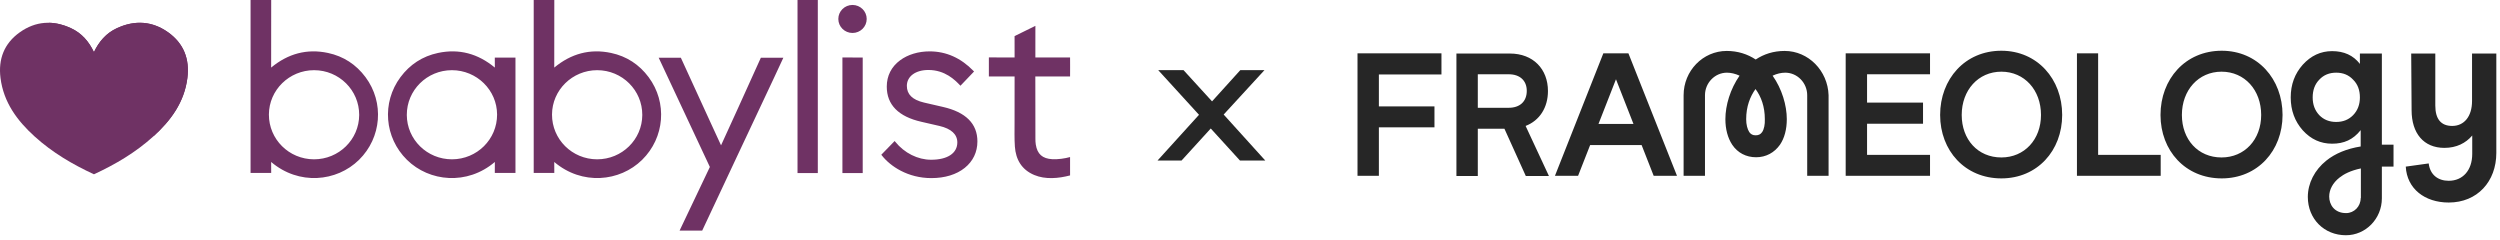 <svg xmlns="http://www.w3.org/2000/svg" fill="none" viewBox="0 0 271 26" height="26" width="271">
<path fill="#262626" d="M137.07 7.6L132.646 12.416L137.154 17.4H134.41L131.246 13.928L128.082 17.4H125.478L129.972 12.444L125.548 7.6H128.292L131.386 10.988L134.452 7.6H137.07Z"></path>
<path fill="#262626" d="M216.946 17.068C214.397 17.068 212.649 15.122 212.649 12.462C212.649 9.781 214.439 7.77 216.946 7.77C219.453 7.77 221.244 9.759 221.244 12.462C221.244 15.122 219.453 17.068 216.946 17.068ZM216.946 5.5C213.007 5.5 210.31 8.57 210.31 12.462C210.31 16.332 213.007 19.338 216.946 19.338C220.843 19.338 223.54 16.332 223.54 12.462C223.54 8.57 220.843 5.5 216.946 5.5ZM227.458 5.781H225.141V19.057H234.22V16.787H227.437V5.781H227.458ZM200.072 19.057H209.215V16.787H202.389V13.414H208.456V11.122H202.389V8.051H209.215V5.781H200.072V19.057ZM267.969 5.803V10.949C267.969 12.635 267.105 13.651 265.82 13.651C264.598 13.651 263.987 12.895 263.987 11.446V5.803H261.375L261.417 11.943C261.417 14.451 262.723 16.03 264.977 16.03C266.283 16.03 267.294 15.511 267.99 14.689V16.678C267.99 18.473 266.957 19.597 265.441 19.597C264.282 19.597 263.418 18.949 263.271 17.716L260.785 18.062C260.911 20.462 262.849 21.954 265.441 21.954C268.537 21.954 270.602 19.684 270.602 16.57V5.803H267.969ZM255.898 21.478C255.898 22.387 255.181 23.1 254.318 23.1C253.054 23.1 252.485 22.192 252.485 21.305C252.485 20.549 252.885 19.814 253.601 19.251C254.065 18.884 254.781 18.495 255.919 18.257V21.478H255.898ZM255.076 12.484C254.591 12.981 253.981 13.219 253.243 13.219C252.506 13.219 251.895 12.981 251.41 12.484C250.926 11.965 250.694 11.338 250.694 10.559C250.694 9.781 250.926 9.132 251.41 8.635C251.895 8.116 252.506 7.878 253.243 7.878C253.981 7.878 254.591 8.116 255.076 8.635C255.582 9.132 255.813 9.781 255.813 10.559C255.813 11.316 255.582 11.965 255.076 12.484ZM258.194 5.803H255.813V6.927C255.097 5.997 254.086 5.543 252.801 5.543C251.558 5.543 250.505 6.041 249.62 7.013C248.756 7.987 248.314 9.154 248.314 10.559C248.314 11.965 248.756 13.154 249.62 14.127C250.505 15.1 251.558 15.576 252.801 15.576C254.086 15.576 255.076 15.143 255.898 14.105V15.878C254.402 16.116 253.138 16.635 252.169 17.413C250.905 18.43 250.168 19.857 250.168 21.349C250.168 23.727 251.937 25.5 254.297 25.5C256.445 25.5 258.194 23.705 258.194 21.5V18.062H259.458V15.684H258.194V5.803ZM240.814 17.068C238.265 17.068 236.517 15.122 236.517 12.462C236.517 9.781 238.307 7.77 240.814 7.77C243.321 7.77 245.112 9.759 245.112 12.462C245.112 15.122 243.321 17.068 240.814 17.068ZM240.835 5.5C236.896 5.5 234.199 8.57 234.199 12.462C234.199 16.332 236.896 19.338 240.835 19.338C244.732 19.338 247.429 16.332 247.429 12.462C247.429 8.57 244.732 5.5 240.835 5.5ZM147.154 19.057H149.471V13.803H155.496V11.532H149.471V8.073H156.254V5.781H147.154V19.057ZM191.013 14.322C190.845 14.559 190.634 14.668 190.318 14.668C190.002 14.668 189.792 14.559 189.623 14.322C189.412 13.997 189.286 13.5 189.286 12.916C189.286 11.554 189.707 10.473 190.297 9.651C190.908 10.473 191.308 11.554 191.308 12.916C191.329 13.5 191.224 14.019 191.013 14.322ZM193.457 5.522C192.235 5.522 191.203 5.868 190.318 6.451C189.434 5.868 188.38 5.522 187.179 5.522C184.588 5.522 182.503 7.684 182.503 10.322V19.057H184.82V10.322C184.82 8.981 185.894 7.878 187.201 7.878C187.622 7.878 188.106 7.987 188.57 8.203C187.559 9.651 187.032 11.424 187.032 12.916C187.032 13.997 187.285 14.949 187.769 15.684C188.359 16.57 189.286 17.046 190.36 17.046C191.435 17.046 192.341 16.549 192.952 15.684C193.436 14.97 193.689 14.019 193.689 12.916C193.689 11.424 193.162 9.63 192.151 8.203C192.615 7.987 193.078 7.878 193.52 7.878C194.826 7.878 195.901 8.981 195.901 10.322V19.057H198.218V10.322C198.134 7.662 196.027 5.522 193.457 5.522ZM173.276 13.435L175.172 8.592L177.068 13.435H173.276ZM173.802 5.781L168.557 19.057H171.064L172.37 15.727H177.952L179.259 19.057H181.786L176.52 5.781H173.802ZM163.543 11.684H160.194V8.051H163.543C164.765 8.051 165.502 8.743 165.502 9.846C165.502 11.014 164.744 11.684 163.543 11.684ZM167.798 9.868C167.798 7.489 166.197 5.803 163.67 5.803H157.876V19.078H160.194V13.954H163.08L165.397 19.078H167.904L165.376 13.651C166.893 13.068 167.798 11.662 167.798 9.868Z"></path>
<path fill="#6F3264" d="M102.211 11.59L100.152 11.115C98.908 10.82 98.303 10.23 98.303 9.309C98.303 8.278 99.241 7.586 100.637 7.586C102.457 7.586 103.528 8.688 104.042 9.219L104.114 9.293L105.587 7.751L105.522 7.684C104.159 6.28 102.561 5.569 100.771 5.569C99.548 5.569 98.41 5.913 97.566 6.539C96.624 7.237 96.126 8.223 96.126 9.389C96.126 11.358 97.393 12.643 99.893 13.206L101.845 13.655C103.107 13.948 103.774 14.563 103.774 15.434C103.774 16.612 102.711 17.316 100.931 17.316C99.487 17.316 98.037 16.59 97.051 15.373L96.981 15.286L95.533 16.773L95.585 16.84C96.516 18.032 98.416 19.306 100.958 19.306C102.425 19.306 103.678 18.922 104.581 18.196C105.477 17.474 105.951 16.483 105.951 15.328C105.951 13.411 104.692 12.153 102.211 11.59ZM48.997 17.27C51.708 17.265 53.891 15.097 53.884 12.417C53.877 9.763 51.68 7.607 48.984 7.608C46.277 7.61 44.088 9.785 44.098 12.463C44.107 15.123 46.299 17.274 48.997 17.27ZM53.637 18.749C53.636 18.751 53.64 17.552 53.641 17.557C50.642 20.11 46.541 19.713 44.116 17.327C41.669 14.92 41.361 11.113 43.413 8.362C44.434 6.992 45.795 6.098 47.478 5.74C49.766 5.254 51.81 5.81 53.641 7.326L53.636 6.243L55.877 6.243C55.871 12.283 55.873 12.709 55.877 18.749H53.637ZM64.725 17.27C62.015 17.265 59.831 15.097 59.838 12.417C59.845 9.763 62.042 7.607 64.738 7.608C67.445 7.61 69.634 9.785 69.624 12.463C69.615 15.123 67.423 17.274 64.725 17.27ZM60.086 18.749C60.086 18.751 60.083 17.552 60.081 17.557C63.081 20.11 67.181 19.713 69.606 17.327C72.054 14.92 72.362 11.113 70.309 8.362C69.288 6.992 67.927 6.098 66.244 5.74C63.956 5.254 61.912 5.81 60.081 7.326L60.087 0.002H57.854C57.86 6.042 57.858 12.709 57.854 18.749H60.086ZM34.036 17.27C31.326 17.265 29.142 15.097 29.149 12.417C29.156 9.763 31.354 7.607 34.049 7.608C36.756 7.61 38.946 9.785 38.936 12.463C38.926 15.123 36.734 17.274 34.036 17.27ZM29.397 18.749H27.161C27.165 12.709 27.167 6.042 27.161 0.002H29.398L29.392 7.326C31.223 5.81 33.268 5.254 35.555 5.74C37.238 6.098 38.599 6.992 39.621 8.362C41.673 11.113 41.365 14.92 38.918 17.327C36.492 19.713 32.392 20.11 29.392 17.557C29.393 17.552 29.398 18.751 29.397 18.749ZM73.666 25L76.949 18.1C75.191 14.366 73.148 9.994 71.4 6.255H73.803C74.821 8.476 75.942 10.922 76.959 13.142C77.348 13.991 77.739 14.839 78.161 15.754C78.79 14.376 79.391 13.064 79.989 11.751C80.777 10.021 81.7 7.991 82.478 6.255H84.917C84.571 6.998 84.244 7.709 83.914 8.412C81.531 13.495 78.491 19.913 76.117 25H73.666ZM115.996 19.015C114.747 19.342 113.327 19.479 112.112 18.969C110.746 18.396 110.111 17.293 110.012 15.883C109.951 15.017 109.98 14.144 109.978 13.273C109.974 11.715 109.972 9.847 109.982 8.289L107.193 8.288V6.222C107.944 6.237 109.231 6.221 109.982 6.233L109.98 3.913C110.679 3.572 111.493 3.172 112.236 2.803L112.234 6.233L115.996 6.232C116.001 6.235 116.001 8.299 115.996 8.289H112.229C112.241 10.449 112.235 12.889 112.238 15.049C112.238 15.252 112.246 15.458 112.278 15.659C112.444 16.708 112.994 17.195 114.073 17.258C114.642 17.292 115.447 17.183 115.995 17.024L115.996 19.015ZM86.451 18.758V0H88.651V18.758H86.451ZM93.518 6.234V18.757H91.318V6.232L93.518 6.234ZM93.95 2.055C93.95 2.894 93.262 3.574 92.412 3.574C91.563 3.574 90.874 2.894 90.874 2.055C90.874 1.217 91.563 0.537 92.412 0.537C93.262 0.537 93.95 1.217 93.95 2.055Z" clip-rule="evenodd" fill-rule="evenodd"></path>
<path fill="#6F3264" d="M12.704 3.039C11.501 3.589 10.724 4.515 10.185 5.646H10.183C9.644 4.515 8.867 3.589 7.663 3.039C5.74 2.16 3.861 2.28 2.142 3.503C0.447 4.708 -0.202 6.408 0.054 8.447C0.384 11.085 1.856 13.078 3.77 14.809C5.671 16.528 7.859 17.818 10.184 18.893H10.184C12.509 17.818 14.697 16.528 16.598 14.809C18.512 13.078 19.983 11.085 20.314 8.447C20.57 6.408 19.921 4.708 18.226 3.503C17.247 2.806 16.215 2.468 15.153 2.468C14.351 2.468 13.532 2.661 12.704 3.039Z" clip-rule="evenodd" fill-rule="evenodd"></path>
<path fill="#6F3264" d="M5.311 2.468C5.311 2.468 1.191 4.953 2.61 8.794C4.029 12.635 9.522 10.556 9.522 10.556L9.517 10.555C9.517 10.555 15.01 8.476 16.429 12.317C16.758 13.206 16.789 14.021 16.644 14.751L16.647 14.764C18.537 13.044 19.986 11.062 20.314 8.447C20.57 6.408 19.921 4.708 18.226 3.503C16.507 2.28 14.628 2.16 12.704 3.039C11.501 3.589 10.724 4.515 10.185 5.646H10.183C9.644 4.515 8.867 3.589 7.663 3.039C6.858 2.671 6.061 2.478 5.28 2.468L5.311 2.468Z" clip-rule="evenodd" fill-rule="evenodd"></path>
</svg>
